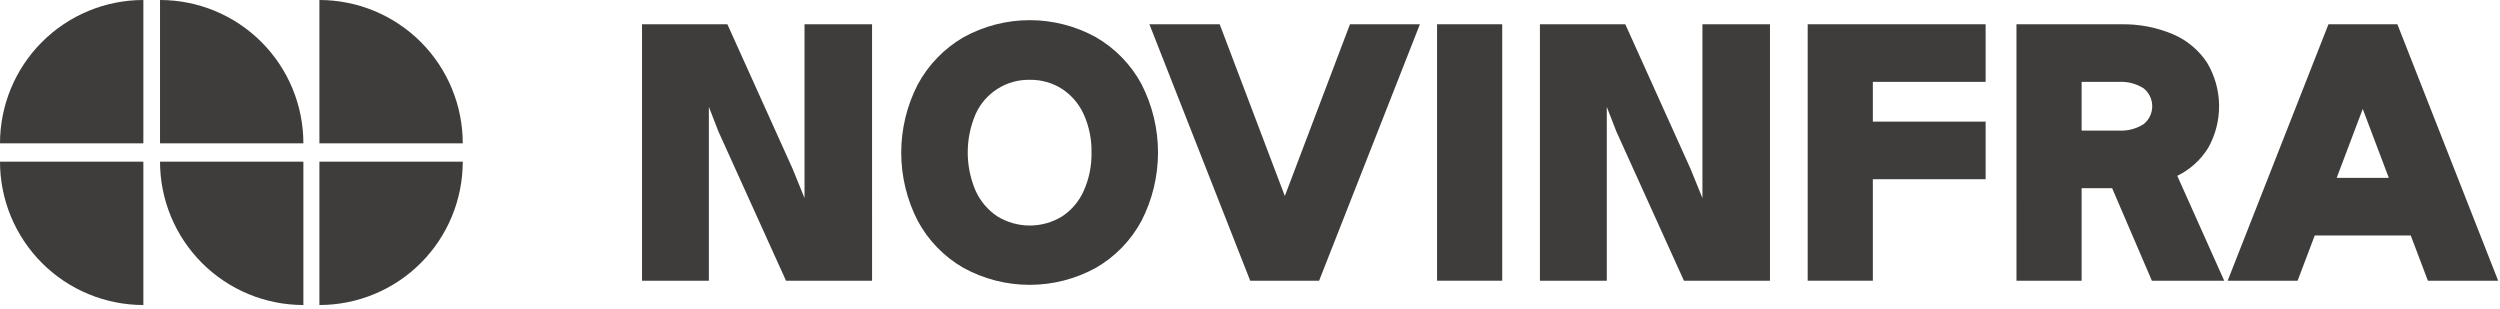 <svg width="186" height="23" viewBox="0 0 186 23" fill="none" xmlns="http://www.w3.org/2000/svg">
<path d="M6.584 0.812C7.878 0.276 9.265 2.39486e-05 10.666 0V10.666H1.66631e-09C-2.47558e-05 9.265 0.276 7.878 0.812 6.584C1.348 5.29 2.133 4.115 3.124 3.124C4.114 2.134 5.29 1.348 6.584 0.812Z" fill="#3F3D3B"/>
<path d="M34.429 10.666C34.429 7.837 33.306 5.124 31.306 3.124C29.305 1.124 26.592 9.01752e-06 23.764 0V10.666H34.429Z" fill="#3F3D3B"/>
<path fill-rule="evenodd" clip-rule="evenodd" d="M68.275 16.422C69.06 17.887 70.24 19.102 71.681 19.93C73.189 20.758 74.883 21.192 76.604 21.192C78.325 21.192 80.018 20.758 81.527 19.93C82.967 19.102 84.147 17.887 84.932 16.422C85.737 14.851 86.156 13.111 86.156 11.346C86.156 9.581 85.737 7.841 84.932 6.27C84.147 4.806 82.967 3.591 81.527 2.763C80.018 1.932 78.324 1.498 76.602 1.5C74.88 1.502 73.187 1.941 71.68 2.775C70.241 3.611 69.062 4.829 68.275 6.296C67.471 7.862 67.051 9.598 67.051 11.359C67.051 13.12 67.471 14.856 68.275 16.422ZM80.634 14.19C80.289 14.971 79.727 15.635 79.014 16.104C78.288 16.548 77.453 16.782 76.602 16.779C75.751 16.777 74.917 16.539 74.193 16.091C73.482 15.615 72.92 14.947 72.573 14.165C72.195 13.271 71.999 12.31 71.999 11.34C71.999 10.369 72.195 9.408 72.573 8.515C72.918 7.734 73.486 7.073 74.205 6.615C74.924 6.156 75.763 5.921 76.616 5.938C77.465 5.924 78.299 6.159 79.014 6.614C79.724 7.08 80.286 7.74 80.634 8.515C81.032 9.405 81.228 10.372 81.208 11.346C81.227 12.325 81.031 13.296 80.634 14.19Z" fill="#3F3D3B"/>
<path d="M58.479 20.885H64.882L64.881 1.805H59.856L59.856 14.737L58.964 12.544L54.117 1.805H47.766L47.766 20.885H52.74L52.74 7.952L53.454 9.789L58.479 20.885Z" fill="#3F3D3B"/>
<path d="M95.591 14.584L90.745 1.805H85.516L93.015 20.885H98.142L105.641 1.805H100.438L95.591 14.584Z" fill="#3F3D3B"/>
<path d="M106.918 1.805L106.918 20.885H111.765L111.765 1.805H106.918Z" fill="#3F3D3B"/>
<path d="M125.284 20.885H131.686L131.686 1.805H126.661L126.661 14.737L125.768 12.544L120.922 1.805L114.57 1.805L114.57 20.885H119.545L119.545 7.952L120.259 9.789L125.284 20.885Z" fill="#3F3D3B"/>
<path d="M139.339 9.049L139.339 6.09L147.731 6.09L147.731 1.805L134.492 1.805L134.492 20.885H139.339L139.339 13.334L147.731 13.334L147.731 9.049L139.339 9.049Z" fill="#3F3D3B"/>
<path fill-rule="evenodd" clip-rule="evenodd" d="M157.142 14L160.101 20.887L165.483 20.887L161.989 13.082C162.941 12.618 163.742 11.893 164.297 10.99C164.839 10.021 165.116 8.926 165.1 7.815C165.084 6.705 164.776 5.618 164.208 4.664C163.587 3.725 162.705 2.989 161.67 2.547C160.44 2.028 159.114 1.776 157.78 1.807L150.025 1.807L150.026 20.887H154.872L154.872 14H157.142ZM157.627 9.715H154.872L154.872 6.093H157.627C158.277 6.053 158.924 6.218 159.476 6.565C159.679 6.724 159.843 6.927 159.955 7.159C160.068 7.391 160.126 7.646 160.126 7.904C160.126 8.162 160.068 8.416 159.955 8.648C159.843 8.88 159.679 9.084 159.476 9.243C158.924 9.59 158.277 9.755 157.627 9.715Z" fill="#3F3D3B"/>
<path fill-rule="evenodd" clip-rule="evenodd" d="M172.217 17.518H179.359L180.635 20.885H185.864L178.365 1.805H173.237L165.738 20.885H170.942L172.217 17.518ZM175.788 8.105L177.727 13.232L173.85 13.232L175.788 8.105Z" fill="#3F3D3B"/>
<path d="M27.845 21.881C26.551 22.417 25.164 22.693 23.764 22.693L23.764 12.027H34.429C34.429 13.428 34.154 14.815 33.617 16.109C33.081 17.403 32.296 18.579 31.305 19.569C30.315 20.56 29.139 21.345 27.845 21.881Z" fill="#3F3D3B"/>
<path d="M1.66631e-09 12.027C-3.64984e-06 13.428 0.276 14.815 0.812 16.109C1.348 17.403 2.134 18.579 3.124 19.569C4.114 20.56 5.29 21.345 6.584 21.881C7.878 22.417 9.265 22.693 10.666 22.693V12.027H1.66631e-09Z" fill="#3F3D3B"/>
<path d="M22.572 10.666C22.572 7.837 21.448 5.124 19.448 3.124C17.448 1.124 14.735 6.5582e-06 11.906 0V10.666H22.572Z" fill="#3F3D3B"/>
<path d="M12.718 16.109C12.182 14.815 11.906 13.428 11.906 12.028L22.572 12.027L22.572 22.693C21.172 22.693 19.785 22.418 18.491 21.882C17.197 21.346 16.021 20.56 15.03 19.57C14.04 18.579 13.254 17.403 12.718 16.109Z" fill="#3F3D3B"/>
</svg>
